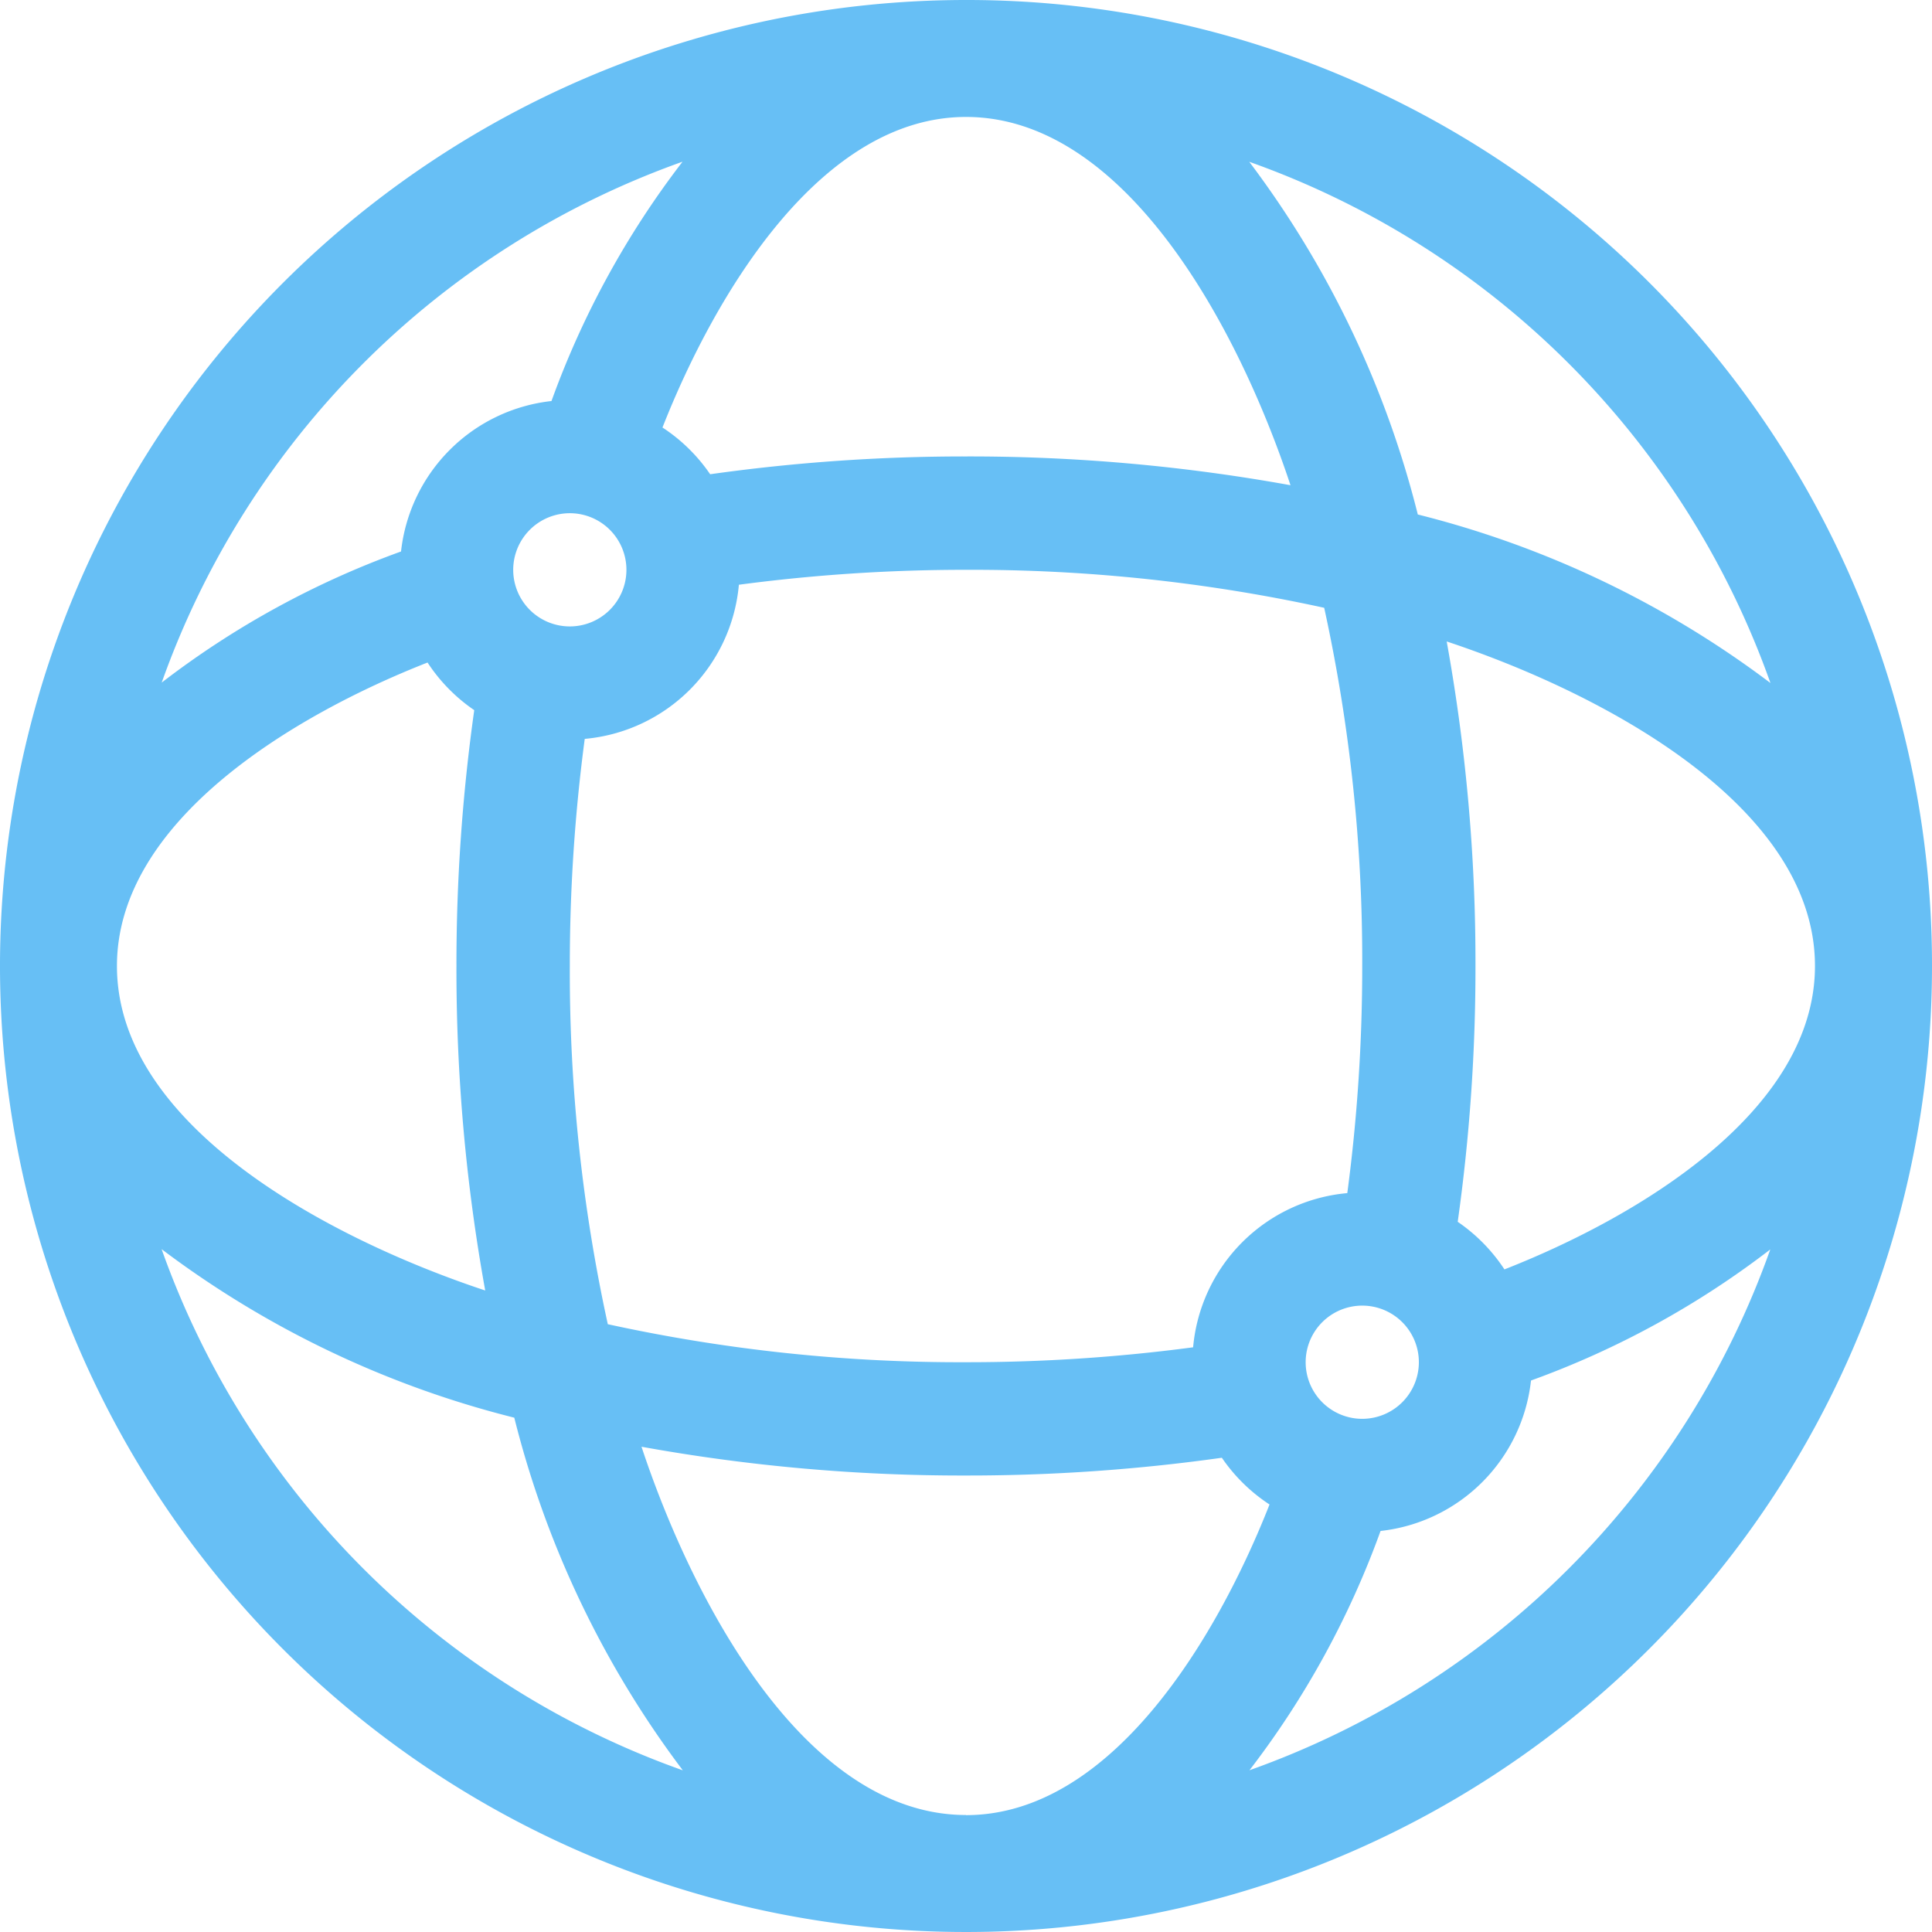 <svg xmlns="http://www.w3.org/2000/svg" id="Group_569" data-name="Group 569" width="47" height="46.999" viewBox="0 0 47 46.999"><path id="Path_1920" data-name="Path 1920" d="M694.038,39.066a23.5,23.5,0,1,0,23.5,23.5A23.476,23.476,0,0,0,694.038,39.066Zm13.1,30.883A4.177,4.177,0,0,0,706,68.789a44.34,44.34,0,0,0,.432-6.224,43.81,43.81,0,0,0-.7-7.894c3.8,1.261,8.959,4,8.959,7.894,0,3.528-4.286,6.1-7.557,7.383Zm-13.1,13.271c-3.906,0-6.643-5.182-7.894-8.959a43.753,43.753,0,0,0,7.894.7,44.355,44.355,0,0,0,6.224-.432,4.169,4.169,0,0,0,1.16,1.137c-1.286,3.27-3.856,7.557-7.384,7.557Zm-13.1-28.038a4.151,4.151,0,0,0,1.137,1.16,44.33,44.33,0,0,0-.433,6.224,43.8,43.8,0,0,0,.7,7.894c-3.8-1.261-8.959-4-8.959-7.894,0-3.528,4.285-6.1,7.557-7.383Zm13.1-13.271c3.906,0,6.643,5.183,7.894,8.959a43.8,43.8,0,0,0-7.894-.7,44.336,44.336,0,0,0-6.224.433,4.151,4.151,0,0,0-1.16-1.137C687.94,46.2,690.509,41.911,694.038,41.911ZM684.4,51.551a1.377,1.377,0,1,1-1.377,1.377A1.378,1.378,0,0,1,684.4,51.551Zm0,11.015a41.761,41.761,0,0,1,.363-5.525,4.136,4.136,0,0,0,3.75-3.75,41.765,41.765,0,0,1,5.525-.363,40.088,40.088,0,0,1,8.714.924,40.055,40.055,0,0,1,.925,8.714,41.764,41.764,0,0,1-.363,5.525,4.137,4.137,0,0,0-3.751,3.751,41.762,41.762,0,0,1-5.525.363,40.1,40.1,0,0,1-8.714-.925,40.089,40.089,0,0,1-.924-8.714Zm19.278,11.016a1.377,1.377,0,1,1,1.377-1.377A1.379,1.379,0,0,1,703.677,73.582Zm9.93-17.9a23.861,23.861,0,0,0-8.579-4.1,23.881,23.881,0,0,0-4.1-8.58A20.847,20.847,0,0,1,713.606,55.677ZM687.142,43a21.538,21.538,0,0,0-3.188,5.822,4.138,4.138,0,0,0-3.66,3.66,21.536,21.536,0,0,0-5.822,3.189A20.848,20.848,0,0,1,687.142,43ZM674.469,69.454a23.881,23.881,0,0,0,8.58,4.1,23.863,23.863,0,0,0,4.1,8.579,20.848,20.848,0,0,1-12.68-12.68Zm26.465,12.677a21.558,21.558,0,0,0,3.189-5.821,4.138,4.138,0,0,0,3.66-3.66,21.541,21.541,0,0,0,5.821-3.189,20.846,20.846,0,0,1-12.67,12.67Z" transform="translate(-670.538 -39.066)" fill="#67bff5"></path></svg>